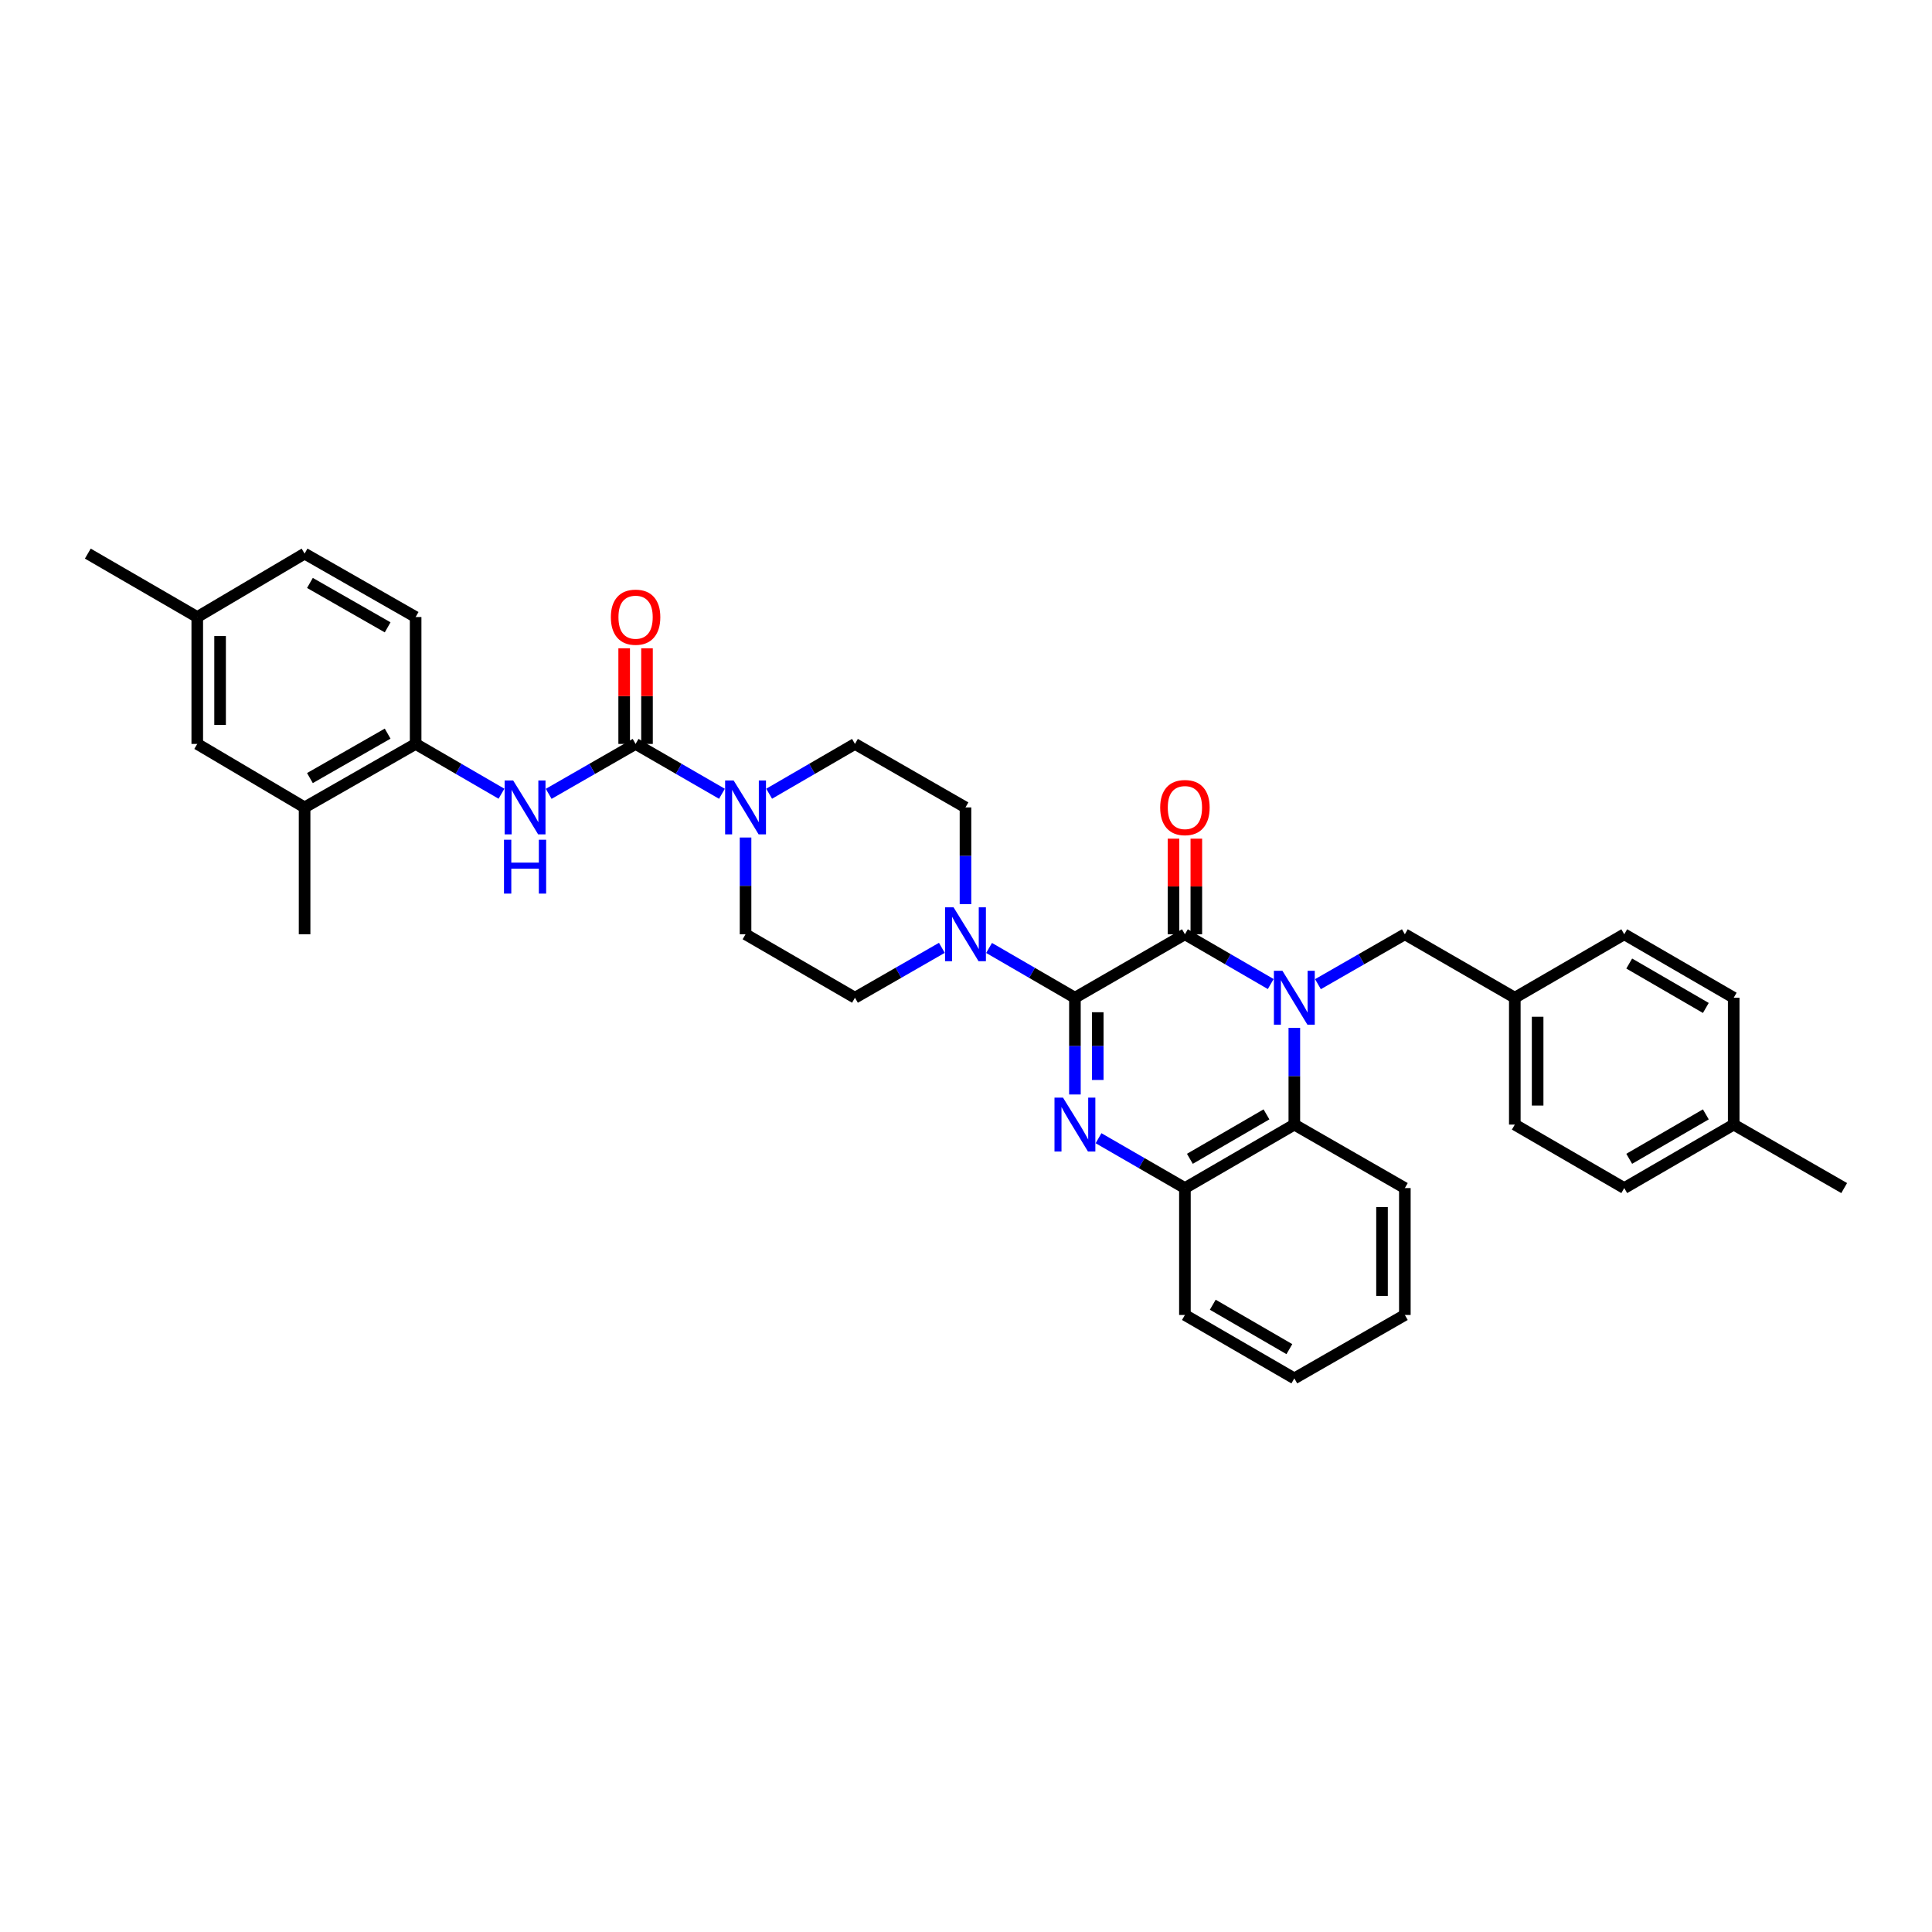 <?xml version='1.0' encoding='iso-8859-1'?>
<svg version='1.1' baseProfile='full'
              xmlns='http://www.w3.org/2000/svg'
                      xmlns:rdkit='http://www.rdkit.org/xml'
                      xmlns:xlink='http://www.w3.org/1999/xlink'
                  xml:space='preserve'
width='1000px' height='1000px' viewBox='0 0 1000 1000'>
<!-- END OF HEADER -->
<rect style='opacity:1.0;fill:#FFFFFF;stroke:none' width='1000' height='1000' x='0' y='0'> </rect>
<path class='bond-1' d='M 657.733,509.341 L 635.522,496.459' style='fill:none;fill-rule:evenodd;stroke:#0000FF;stroke-width:6px;stroke-linecap:butt;stroke-linejoin:miter;stroke-opacity:1' />
<path class='bond-1' d='M 635.522,496.459 L 613.311,483.577' style='fill:none;fill-rule:evenodd;stroke:#000000;stroke-width:6px;stroke-linecap:butt;stroke-linejoin:miter;stroke-opacity:1' />
<path class='bond-5' d='M 669.944,532.006 L 669.944,557.047' style='fill:none;fill-rule:evenodd;stroke:#0000FF;stroke-width:6px;stroke-linecap:butt;stroke-linejoin:miter;stroke-opacity:1' />
<path class='bond-5' d='M 669.944,557.047 L 669.944,582.087' style='fill:none;fill-rule:evenodd;stroke:#000000;stroke-width:6px;stroke-linecap:butt;stroke-linejoin:miter;stroke-opacity:1' />
<path class='bond-10' d='M 682.168,509.404 L 704.658,496.491' style='fill:none;fill-rule:evenodd;stroke:#0000FF;stroke-width:6px;stroke-linecap:butt;stroke-linejoin:miter;stroke-opacity:1' />
<path class='bond-10' d='M 704.658,496.491 L 727.148,483.577' style='fill:none;fill-rule:evenodd;stroke:#000000;stroke-width:6px;stroke-linecap:butt;stroke-linejoin:miter;stroke-opacity:1' />
<path class='bond-0' d='M 556.377,516.423 L 613.311,483.577' style='fill:none;fill-rule:evenodd;stroke:#000000;stroke-width:6px;stroke-linecap:butt;stroke-linejoin:miter;stroke-opacity:1' />
<path class='bond-4' d='M 556.377,516.423 L 534.159,503.54' style='fill:none;fill-rule:evenodd;stroke:#000000;stroke-width:6px;stroke-linecap:butt;stroke-linejoin:miter;stroke-opacity:1' />
<path class='bond-4' d='M 534.159,503.54 L 511.942,490.658' style='fill:none;fill-rule:evenodd;stroke:#0000FF;stroke-width:6px;stroke-linecap:butt;stroke-linejoin:miter;stroke-opacity:1' />
<path class='bond-35' d='M 556.377,516.423 L 556.377,541.463' style='fill:none;fill-rule:evenodd;stroke:#000000;stroke-width:6px;stroke-linecap:butt;stroke-linejoin:miter;stroke-opacity:1' />
<path class='bond-35' d='M 556.377,541.463 L 556.377,566.504' style='fill:none;fill-rule:evenodd;stroke:#0000FF;stroke-width:6px;stroke-linecap:butt;stroke-linejoin:miter;stroke-opacity:1' />
<path class='bond-35' d='M 568.192,523.935 L 568.192,541.463' style='fill:none;fill-rule:evenodd;stroke:#000000;stroke-width:6px;stroke-linecap:butt;stroke-linejoin:miter;stroke-opacity:1' />
<path class='bond-35' d='M 568.192,541.463 L 568.192,558.992' style='fill:none;fill-rule:evenodd;stroke:#0000FF;stroke-width:6px;stroke-linecap:butt;stroke-linejoin:miter;stroke-opacity:1' />
<path class='bond-12' d='M 619.219,483.577 L 619.219,458.832' style='fill:none;fill-rule:evenodd;stroke:#000000;stroke-width:6px;stroke-linecap:butt;stroke-linejoin:miter;stroke-opacity:1' />
<path class='bond-12' d='M 619.219,458.832 L 619.219,434.087' style='fill:none;fill-rule:evenodd;stroke:#FF0000;stroke-width:6px;stroke-linecap:butt;stroke-linejoin:miter;stroke-opacity:1' />
<path class='bond-12' d='M 607.404,483.577 L 607.404,458.832' style='fill:none;fill-rule:evenodd;stroke:#000000;stroke-width:6px;stroke-linecap:butt;stroke-linejoin:miter;stroke-opacity:1' />
<path class='bond-12' d='M 607.404,458.832 L 607.404,434.087' style='fill:none;fill-rule:evenodd;stroke:#FF0000;stroke-width:6px;stroke-linecap:butt;stroke-linejoin:miter;stroke-opacity:1' />
<path class='bond-2' d='M 568.595,589.138 L 590.953,602.042' style='fill:none;fill-rule:evenodd;stroke:#0000FF;stroke-width:6px;stroke-linecap:butt;stroke-linejoin:miter;stroke-opacity:1' />
<path class='bond-2' d='M 590.953,602.042 L 613.311,614.946' style='fill:none;fill-rule:evenodd;stroke:#000000;stroke-width:6px;stroke-linecap:butt;stroke-linejoin:miter;stroke-opacity:1' />
<path class='bond-3' d='M 328.979,385.054 L 351.328,397.957' style='fill:none;fill-rule:evenodd;stroke:#000000;stroke-width:6px;stroke-linecap:butt;stroke-linejoin:miter;stroke-opacity:1' />
<path class='bond-3' d='M 351.328,397.957 L 373.677,410.859' style='fill:none;fill-rule:evenodd;stroke:#0000FF;stroke-width:6px;stroke-linecap:butt;stroke-linejoin:miter;stroke-opacity:1' />
<path class='bond-8' d='M 328.979,385.054 L 306.489,397.973' style='fill:none;fill-rule:evenodd;stroke:#000000;stroke-width:6px;stroke-linecap:butt;stroke-linejoin:miter;stroke-opacity:1' />
<path class='bond-8' d='M 306.489,397.973 L 283.999,410.891' style='fill:none;fill-rule:evenodd;stroke:#0000FF;stroke-width:6px;stroke-linecap:butt;stroke-linejoin:miter;stroke-opacity:1' />
<path class='bond-13' d='M 334.887,385.054 L 334.887,360.302' style='fill:none;fill-rule:evenodd;stroke:#000000;stroke-width:6px;stroke-linecap:butt;stroke-linejoin:miter;stroke-opacity:1' />
<path class='bond-13' d='M 334.887,360.302 L 334.887,335.551' style='fill:none;fill-rule:evenodd;stroke:#FF0000;stroke-width:6px;stroke-linecap:butt;stroke-linejoin:miter;stroke-opacity:1' />
<path class='bond-13' d='M 323.072,385.054 L 323.072,360.302' style='fill:none;fill-rule:evenodd;stroke:#000000;stroke-width:6px;stroke-linecap:butt;stroke-linejoin:miter;stroke-opacity:1' />
<path class='bond-13' d='M 323.072,360.302 L 323.072,335.551' style='fill:none;fill-rule:evenodd;stroke:#FF0000;stroke-width:6px;stroke-linecap:butt;stroke-linejoin:miter;stroke-opacity:1' />
<path class='bond-14' d='M 487.507,490.596 L 465.017,503.509' style='fill:none;fill-rule:evenodd;stroke:#0000FF;stroke-width:6px;stroke-linecap:butt;stroke-linejoin:miter;stroke-opacity:1' />
<path class='bond-14' d='M 465.017,503.509 L 442.527,516.423' style='fill:none;fill-rule:evenodd;stroke:#000000;stroke-width:6px;stroke-linecap:butt;stroke-linejoin:miter;stroke-opacity:1' />
<path class='bond-15' d='M 499.731,467.994 L 499.731,442.953' style='fill:none;fill-rule:evenodd;stroke:#0000FF;stroke-width:6px;stroke-linecap:butt;stroke-linejoin:miter;stroke-opacity:1' />
<path class='bond-15' d='M 499.731,442.953 L 499.731,417.913' style='fill:none;fill-rule:evenodd;stroke:#000000;stroke-width:6px;stroke-linecap:butt;stroke-linejoin:miter;stroke-opacity:1' />
<path class='bond-7' d='M 669.944,582.087 L 613.311,614.946' style='fill:none;fill-rule:evenodd;stroke:#000000;stroke-width:6px;stroke-linecap:butt;stroke-linejoin:miter;stroke-opacity:1' />
<path class='bond-7' d='M 655.52,576.797 L 615.877,599.798' style='fill:none;fill-rule:evenodd;stroke:#000000;stroke-width:6px;stroke-linecap:butt;stroke-linejoin:miter;stroke-opacity:1' />
<path class='bond-28' d='M 669.944,582.087 L 727.148,614.946' style='fill:none;fill-rule:evenodd;stroke:#000000;stroke-width:6px;stroke-linecap:butt;stroke-linejoin:miter;stroke-opacity:1' />
<path class='bond-6' d='M 398.106,410.828 L 420.316,397.941' style='fill:none;fill-rule:evenodd;stroke:#0000FF;stroke-width:6px;stroke-linecap:butt;stroke-linejoin:miter;stroke-opacity:1' />
<path class='bond-6' d='M 420.316,397.941 L 442.527,385.054' style='fill:none;fill-rule:evenodd;stroke:#000000;stroke-width:6px;stroke-linecap:butt;stroke-linejoin:miter;stroke-opacity:1' />
<path class='bond-38' d='M 385.894,433.496 L 385.894,458.537' style='fill:none;fill-rule:evenodd;stroke:#0000FF;stroke-width:6px;stroke-linecap:butt;stroke-linejoin:miter;stroke-opacity:1' />
<path class='bond-38' d='M 385.894,458.537 L 385.894,483.577' style='fill:none;fill-rule:evenodd;stroke:#000000;stroke-width:6px;stroke-linecap:butt;stroke-linejoin:miter;stroke-opacity:1' />
<path class='bond-29' d='M 613.311,614.946 L 613.311,680.624' style='fill:none;fill-rule:evenodd;stroke:#000000;stroke-width:6px;stroke-linecap:butt;stroke-linejoin:miter;stroke-opacity:1' />
<path class='bond-9' d='M 259.564,410.829 L 237.347,397.942' style='fill:none;fill-rule:evenodd;stroke:#0000FF;stroke-width:6px;stroke-linecap:butt;stroke-linejoin:miter;stroke-opacity:1' />
<path class='bond-9' d='M 237.347,397.942 L 215.13,385.054' style='fill:none;fill-rule:evenodd;stroke:#000000;stroke-width:6px;stroke-linecap:butt;stroke-linejoin:miter;stroke-opacity:1' />
<path class='bond-11' d='M 215.13,385.054 L 157.657,417.913' style='fill:none;fill-rule:evenodd;stroke:#000000;stroke-width:6px;stroke-linecap:butt;stroke-linejoin:miter;stroke-opacity:1' />
<path class='bond-11' d='M 200.645,379.726 L 160.414,402.727' style='fill:none;fill-rule:evenodd;stroke:#000000;stroke-width:6px;stroke-linecap:butt;stroke-linejoin:miter;stroke-opacity:1' />
<path class='bond-19' d='M 215.13,385.054 L 215.13,319.376' style='fill:none;fill-rule:evenodd;stroke:#000000;stroke-width:6px;stroke-linecap:butt;stroke-linejoin:miter;stroke-opacity:1' />
<path class='bond-20' d='M 727.148,483.577 L 784.063,516.423' style='fill:none;fill-rule:evenodd;stroke:#000000;stroke-width:6px;stroke-linecap:butt;stroke-linejoin:miter;stroke-opacity:1' />
<path class='bond-18' d='M 157.657,417.913 L 102.1,385.054' style='fill:none;fill-rule:evenodd;stroke:#000000;stroke-width:6px;stroke-linecap:butt;stroke-linejoin:miter;stroke-opacity:1' />
<path class='bond-30' d='M 157.657,417.913 L 157.657,483.577' style='fill:none;fill-rule:evenodd;stroke:#000000;stroke-width:6px;stroke-linecap:butt;stroke-linejoin:miter;stroke-opacity:1' />
<path class='bond-17' d='M 442.527,516.423 L 385.894,483.577' style='fill:none;fill-rule:evenodd;stroke:#000000;stroke-width:6px;stroke-linecap:butt;stroke-linejoin:miter;stroke-opacity:1' />
<path class='bond-16' d='M 499.731,417.913 L 442.527,385.054' style='fill:none;fill-rule:evenodd;stroke:#000000;stroke-width:6px;stroke-linecap:butt;stroke-linejoin:miter;stroke-opacity:1' />
<path class='bond-39' d='M 102.1,385.054 L 102.1,319.376' style='fill:none;fill-rule:evenodd;stroke:#000000;stroke-width:6px;stroke-linecap:butt;stroke-linejoin:miter;stroke-opacity:1' />
<path class='bond-39' d='M 113.915,375.202 L 113.915,329.228' style='fill:none;fill-rule:evenodd;stroke:#000000;stroke-width:6px;stroke-linecap:butt;stroke-linejoin:miter;stroke-opacity:1' />
<path class='bond-22' d='M 215.13,319.376 L 157.657,286.544' style='fill:none;fill-rule:evenodd;stroke:#000000;stroke-width:6px;stroke-linecap:butt;stroke-linejoin:miter;stroke-opacity:1' />
<path class='bond-22' d='M 200.648,324.711 L 160.417,301.728' style='fill:none;fill-rule:evenodd;stroke:#000000;stroke-width:6px;stroke-linecap:butt;stroke-linejoin:miter;stroke-opacity:1' />
<path class='bond-24' d='M 784.063,516.423 L 840.709,483.577' style='fill:none;fill-rule:evenodd;stroke:#000000;stroke-width:6px;stroke-linecap:butt;stroke-linejoin:miter;stroke-opacity:1' />
<path class='bond-25' d='M 784.063,516.423 L 784.063,582.087' style='fill:none;fill-rule:evenodd;stroke:#000000;stroke-width:6px;stroke-linecap:butt;stroke-linejoin:miter;stroke-opacity:1' />
<path class='bond-25' d='M 795.878,526.272 L 795.878,572.238' style='fill:none;fill-rule:evenodd;stroke:#000000;stroke-width:6px;stroke-linecap:butt;stroke-linejoin:miter;stroke-opacity:1' />
<path class='bond-21' d='M 102.1,319.376 L 157.657,286.544' style='fill:none;fill-rule:evenodd;stroke:#000000;stroke-width:6px;stroke-linecap:butt;stroke-linejoin:miter;stroke-opacity:1' />
<path class='bond-31' d='M 102.1,319.376 L 45.455,286.544' style='fill:none;fill-rule:evenodd;stroke:#000000;stroke-width:6px;stroke-linecap:butt;stroke-linejoin:miter;stroke-opacity:1' />
<path class='bond-23' d='M 897.361,582.087 L 840.709,614.946' style='fill:none;fill-rule:evenodd;stroke:#000000;stroke-width:6px;stroke-linecap:butt;stroke-linejoin:miter;stroke-opacity:1' />
<path class='bond-23' d='M 882.936,576.796 L 843.279,599.797' style='fill:none;fill-rule:evenodd;stroke:#000000;stroke-width:6px;stroke-linecap:butt;stroke-linejoin:miter;stroke-opacity:1' />
<path class='bond-32' d='M 897.361,582.087 L 954.545,614.946' style='fill:none;fill-rule:evenodd;stroke:#000000;stroke-width:6px;stroke-linecap:butt;stroke-linejoin:miter;stroke-opacity:1' />
<path class='bond-36' d='M 897.361,582.087 L 897.361,516.423' style='fill:none;fill-rule:evenodd;stroke:#000000;stroke-width:6px;stroke-linecap:butt;stroke-linejoin:miter;stroke-opacity:1' />
<path class='bond-27' d='M 840.709,483.577 L 897.361,516.423' style='fill:none;fill-rule:evenodd;stroke:#000000;stroke-width:6px;stroke-linecap:butt;stroke-linejoin:miter;stroke-opacity:1' />
<path class='bond-27' d='M 843.281,498.725 L 882.937,521.717' style='fill:none;fill-rule:evenodd;stroke:#000000;stroke-width:6px;stroke-linecap:butt;stroke-linejoin:miter;stroke-opacity:1' />
<path class='bond-26' d='M 784.063,582.087 L 840.709,614.946' style='fill:none;fill-rule:evenodd;stroke:#000000;stroke-width:6px;stroke-linecap:butt;stroke-linejoin:miter;stroke-opacity:1' />
<path class='bond-33' d='M 727.148,614.946 L 727.148,680.624' style='fill:none;fill-rule:evenodd;stroke:#000000;stroke-width:6px;stroke-linecap:butt;stroke-linejoin:miter;stroke-opacity:1' />
<path class='bond-33' d='M 715.333,624.798 L 715.333,670.772' style='fill:none;fill-rule:evenodd;stroke:#000000;stroke-width:6px;stroke-linecap:butt;stroke-linejoin:miter;stroke-opacity:1' />
<path class='bond-37' d='M 613.311,680.624 L 669.944,713.456' style='fill:none;fill-rule:evenodd;stroke:#000000;stroke-width:6px;stroke-linecap:butt;stroke-linejoin:miter;stroke-opacity:1' />
<path class='bond-37' d='M 627.732,675.327 L 667.375,698.31' style='fill:none;fill-rule:evenodd;stroke:#000000;stroke-width:6px;stroke-linecap:butt;stroke-linejoin:miter;stroke-opacity:1' />
<path class='bond-34' d='M 727.148,680.624 L 669.944,713.456' style='fill:none;fill-rule:evenodd;stroke:#000000;stroke-width:6px;stroke-linecap:butt;stroke-linejoin:miter;stroke-opacity:1' />
<path  class='atom-0' d='M 663.781 502.481
L 672.918 517.25
Q 673.823 518.707, 675.281 521.346
Q 676.738 523.984, 676.817 524.142
L 676.817 502.481
L 680.519 502.481
L 680.519 530.364
L 676.698 530.364
L 666.892 514.217
Q 665.75 512.327, 664.529 510.161
Q 663.348 507.995, 662.993 507.325
L 662.993 530.364
L 659.37 530.364
L 659.37 502.481
L 663.781 502.481
' fill='#0000FF'/>
<path  class='atom-3' d='M 550.213 568.146
L 559.35 582.914
Q 560.256 584.372, 561.713 587.01
Q 563.17 589.649, 563.249 589.806
L 563.249 568.146
L 566.951 568.146
L 566.951 596.029
L 563.131 596.029
L 553.325 579.882
Q 552.182 577.991, 550.962 575.825
Q 549.78 573.659, 549.426 572.99
L 549.426 596.029
L 545.802 596.029
L 545.802 568.146
L 550.213 568.146
' fill='#0000FF'/>
<path  class='atom-5' d='M 493.567 469.636
L 502.704 484.404
Q 503.61 485.862, 505.067 488.5
Q 506.524 491.139, 506.603 491.296
L 506.603 469.636
L 510.305 469.636
L 510.305 497.519
L 506.485 497.519
L 496.679 481.372
Q 495.537 479.481, 494.316 477.315
Q 493.134 475.149, 492.78 474.48
L 492.78 497.519
L 489.157 497.519
L 489.157 469.636
L 493.567 469.636
' fill='#0000FF'/>
<path  class='atom-7' d='M 379.731 403.971
L 388.868 418.74
Q 389.774 420.197, 391.231 422.836
Q 392.688 425.474, 392.767 425.632
L 392.767 403.971
L 396.469 403.971
L 396.469 431.854
L 392.649 431.854
L 382.842 415.707
Q 381.7 413.817, 380.479 411.651
Q 379.298 409.485, 378.943 408.815
L 378.943 431.854
L 375.32 431.854
L 375.32 403.971
L 379.731 403.971
' fill='#0000FF'/>
<path  class='atom-9' d='M 265.612 403.971
L 274.749 418.74
Q 275.655 420.197, 277.112 422.836
Q 278.569 425.474, 278.648 425.632
L 278.648 403.971
L 282.35 403.971
L 282.35 431.854
L 278.53 431.854
L 268.723 415.707
Q 267.581 413.817, 266.36 411.651
Q 265.179 409.485, 264.824 408.815
L 264.824 431.854
L 261.201 431.854
L 261.201 403.971
L 265.612 403.971
' fill='#0000FF'/>
<path  class='atom-9' d='M 260.866 434.643
L 264.647 434.643
L 264.647 446.497
L 278.904 446.497
L 278.904 434.643
L 282.685 434.643
L 282.685 462.526
L 278.904 462.526
L 278.904 449.648
L 264.647 449.648
L 264.647 462.526
L 260.866 462.526
L 260.866 434.643
' fill='#0000FF'/>
<path  class='atom-13' d='M 600.512 417.991
Q 600.512 411.296, 603.82 407.555
Q 607.128 403.814, 613.311 403.814
Q 619.495 403.814, 622.803 407.555
Q 626.111 411.296, 626.111 417.991
Q 626.111 424.765, 622.763 428.625
Q 619.416 432.445, 613.311 432.445
Q 607.168 432.445, 603.82 428.625
Q 600.512 424.805, 600.512 417.991
M 613.311 429.294
Q 617.565 429.294, 619.849 426.459
Q 622.173 423.584, 622.173 417.991
Q 622.173 412.517, 619.849 409.76
Q 617.565 406.964, 613.311 406.964
Q 609.058 406.964, 606.734 409.721
Q 604.45 412.478, 604.45 417.991
Q 604.45 423.623, 606.734 426.459
Q 609.058 429.294, 613.311 429.294
' fill='#FF0000'/>
<path  class='atom-14' d='M 316.18 319.455
Q 316.18 312.76, 319.488 309.019
Q 322.796 305.277, 328.979 305.277
Q 335.162 305.277, 338.471 309.019
Q 341.779 312.76, 341.779 319.455
Q 341.779 326.229, 338.431 330.089
Q 335.084 333.909, 328.979 333.909
Q 322.836 333.909, 319.488 330.089
Q 316.18 326.268, 316.18 319.455
M 328.979 330.758
Q 333.233 330.758, 335.517 327.923
Q 337.84 325.048, 337.84 319.455
Q 337.84 313.981, 335.517 311.224
Q 333.233 308.428, 328.979 308.428
Q 324.726 308.428, 322.402 311.185
Q 320.118 313.942, 320.118 319.455
Q 320.118 325.087, 322.402 327.923
Q 324.726 330.758, 328.979 330.758
' fill='#FF0000'/>
</svg>
